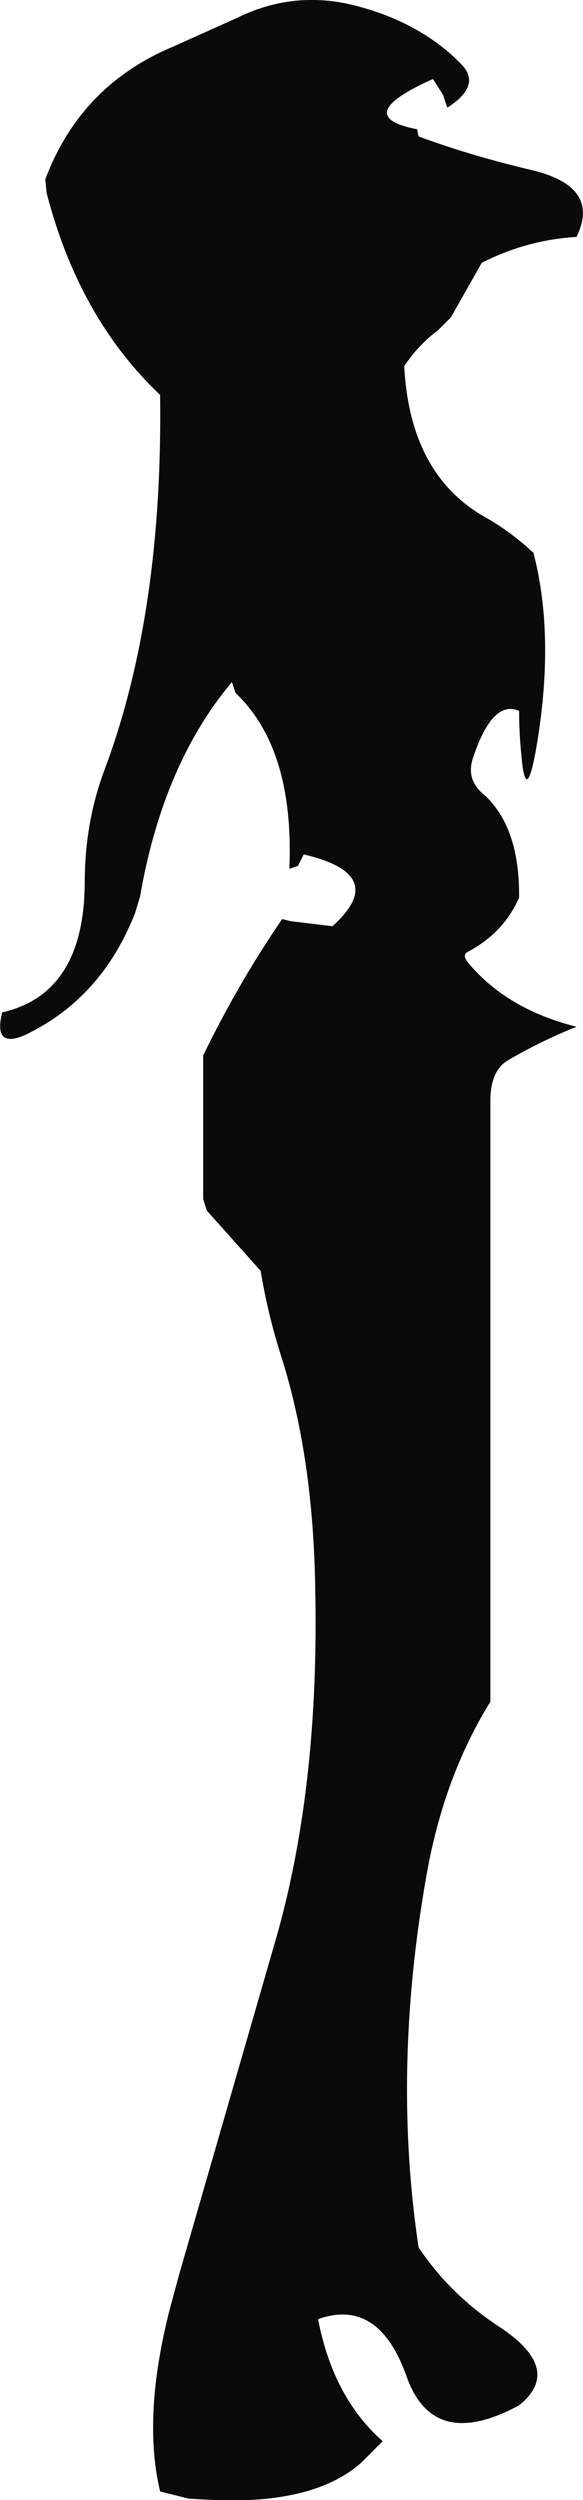 <?xml version="1.0" encoding="UTF-8" standalone="no"?>
<svg xmlns:xlink="http://www.w3.org/1999/xlink" height="174.1px" width="40.6px" xmlns="http://www.w3.org/2000/svg">
  <g transform="matrix(1.0, 0.0, 0.0, 1.0, 20.3, 87.05)">
    <path d="M11.85 -82.55 Q13.25 -81.1 10.85 -79.55 L10.55 -80.45 9.85 -81.55 Q4.05 -78.95 8.75 -78.05 L8.85 -77.55 Q12.5 -76.2 16.75 -75.2 21.55 -74.05 19.85 -70.55 16.4 -70.35 13.25 -68.75 L11.1 -64.95 10.2 -64.05 Q8.85 -63.05 7.85 -61.55 8.25 -53.95 13.55 -51.0 15.3 -50.0 16.85 -48.55 18.4 -42.6 17.0 -34.7 16.3 -30.95 16.0 -34.55 15.85 -36.05 15.85 -37.55 14.0 -38.35 12.65 -34.3 12.15 -32.85 13.25 -31.85 15.9 -29.6 15.85 -24.55 14.8 -22.1 12.25 -20.75 11.85 -20.55 12.35 -19.95 15.05 -16.75 19.85 -15.55 17.35 -14.55 15.05 -13.2 13.9 -12.5 13.85 -10.55 L13.85 30.45 13.85 31.45 Q10.6 36.7 9.4 43.55 7.0 57.1 8.85 69.45 11.05 72.75 14.5 75.0 18.95 77.95 15.85 80.45 9.85 83.7 8.0 78.4 6.05 72.95 1.85 74.45 2.9 79.9 6.35 82.95 L5.85 83.45 4.85 84.45 Q1.4 87.5 -6.2 87.0 L-7.15 86.95 -9.15 86.45 Q-10.4 81.2 -8.45 73.65 L-7.8 71.25 -0.95 47.5 Q1.95 37.05 1.65 23.45 1.5 14.3 -0.75 7.3 -1.65 4.45 -2.15 1.45 L-5.9 -2.75 -6.15 -3.55 -6.15 -12.55 -6.15 -13.55 Q-3.7 -18.6 -0.65 -23.05 L-0.05 -22.9 2.85 -22.55 Q6.85 -26.15 0.85 -27.55 L0.45 -26.75 -0.15 -26.55 Q0.2 -34.9 -3.9 -38.8 L-4.15 -39.55 Q-8.95 -33.85 -10.55 -24.6 L-10.9 -23.45 Q-13.2 -17.6 -18.4 -15.05 -20.8 -13.9 -20.15 -16.55 -14.45 -17.85 -14.4 -25.55 -14.4 -29.8 -13.0 -33.5 -8.95 -44.35 -9.15 -59.55 -14.8 -64.9 -17.05 -73.6 L-17.15 -74.55 Q-14.7 -81.1 -8.25 -83.8 L-3.8 -85.8 Q0.35 -87.85 4.85 -86.55 9.15 -85.35 11.85 -82.55" fill="#0a0a0a" fill-rule="evenodd" stroke="none"/>
  </g>
</svg>
